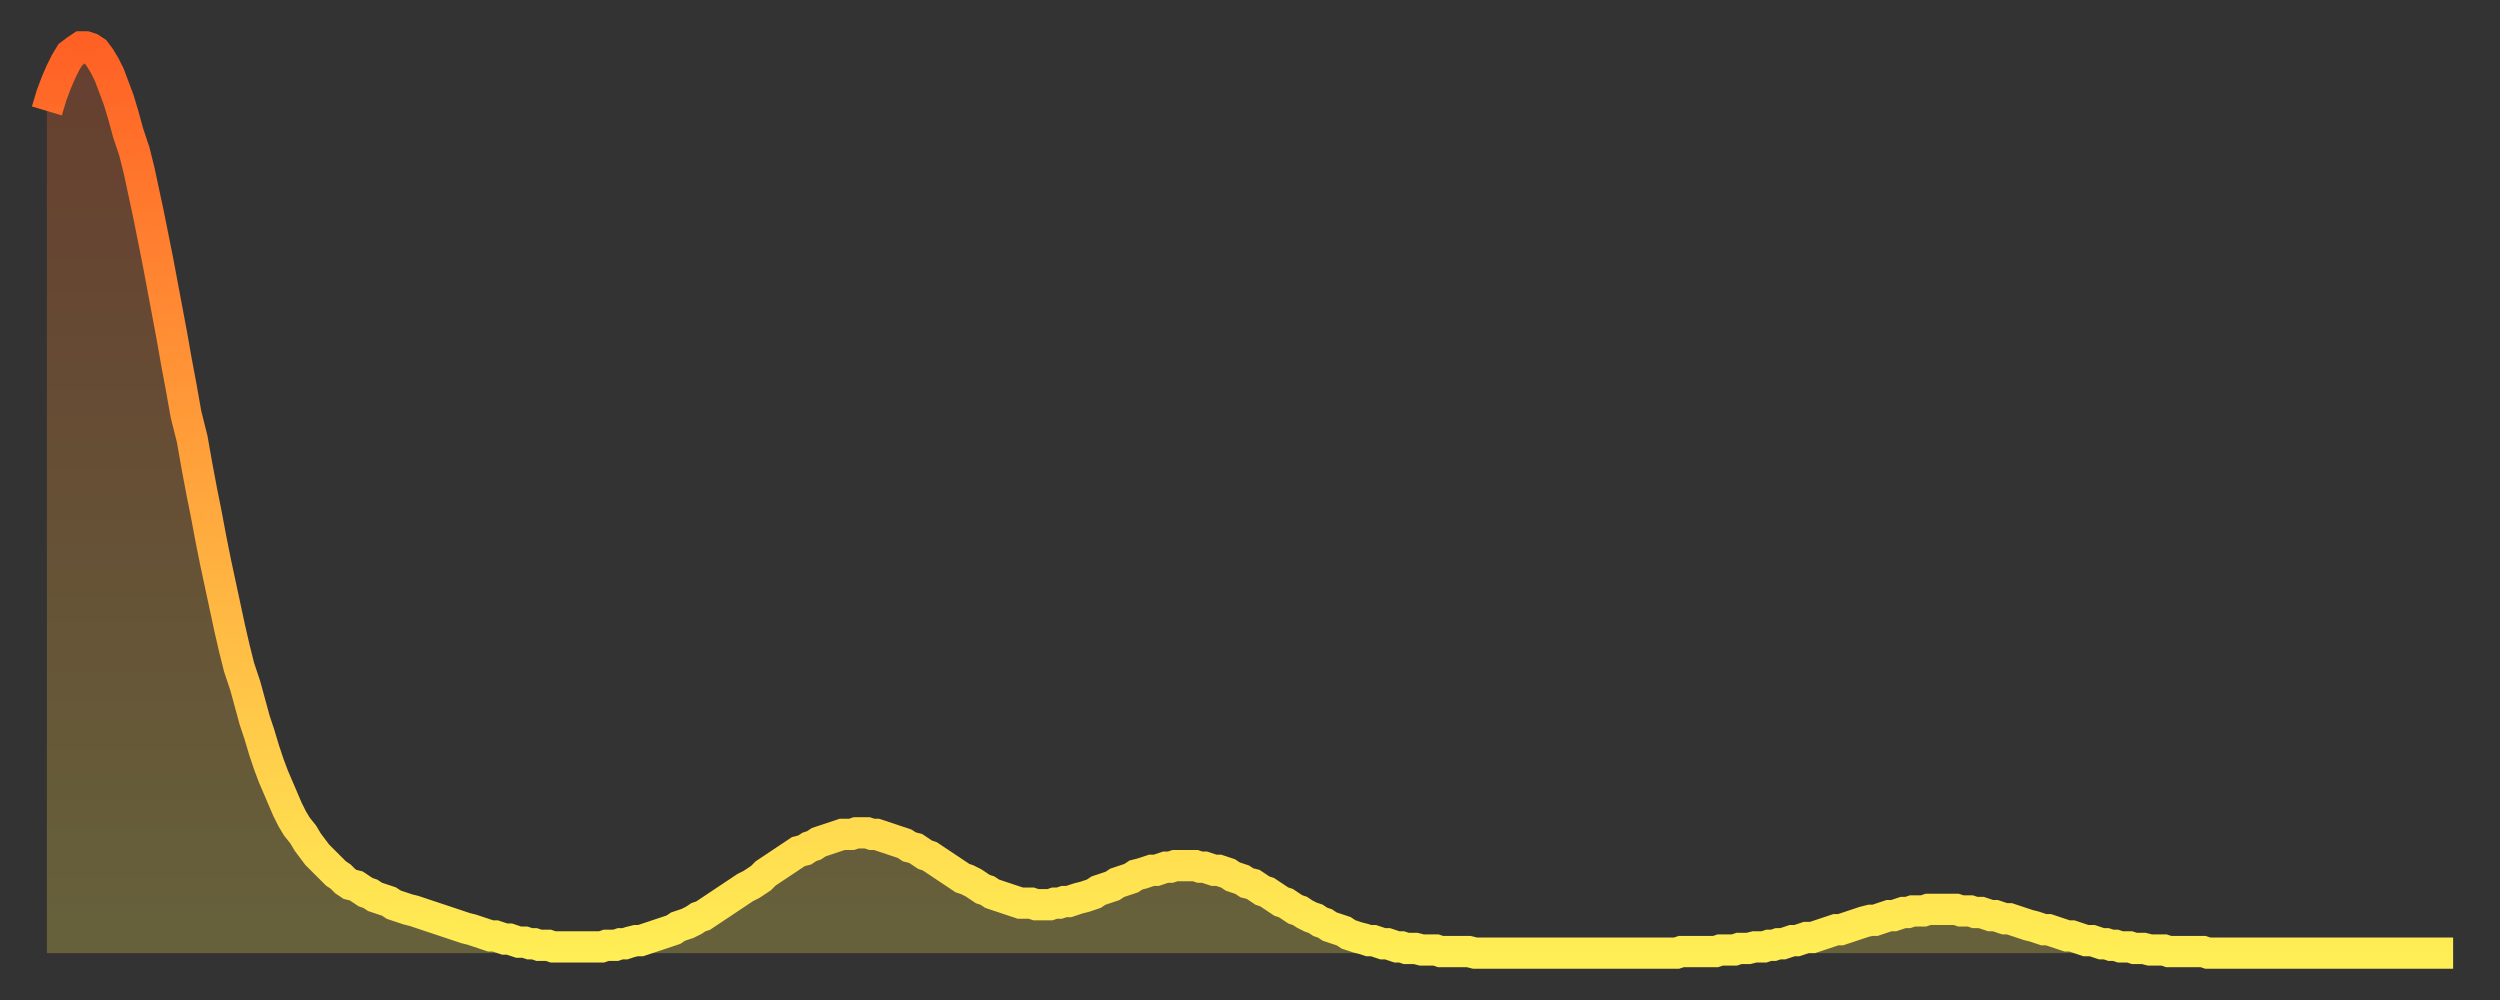 <?xml version="1.0" encoding="utf-8" ?>
<svg baseProfile="full" height="64" version="1.1" width="160" xmlns="http://www.w3.org/2000/svg" xmlns:ev="http://www.w3.org/2001/xml-events" xmlns:xlink="http://www.w3.org/1999/xlink"><rect width="100%" height="100%" fill="#333333" stroke="none"/><defs><linearGradient id="id1778540" x1="0" x2="0" y1="0" y2="1"><stop offset="0%" stop-color="#ff6125" /><stop offset="50%" stop-color="#ffa73d" /><stop offset="100%" stop-color="#ffee55" /></linearGradient></defs><g transform="translate(3,3)"><g><path d="M 0.0 4.1 0.3 3.1 0.6 2.3 0.9 1.6 1.2 1.0 1.5 0.5 1.9 0.2 2.2 0.0 2.5 0.0 2.8 0.1 3.1 0.3 3.4 0.7 3.7 1.2 4.0 1.8 4.3 2.6 4.6 3.4 4.9 4.4 5.2 5.5 5.6 6.7 5.9 7.9 6.2 9.3 6.5 10.7 6.8 12.2 7.1 13.7 7.4 15.3 7.7 16.9 8.0 18.5 8.3 20.2 8.6 21.8 8.9 23.5 9.3 25.1 9.6 26.8 9.9 28.4 10.2 29.9 10.5 31.5 10.8 33.0 11.1 34.4 11.4 35.8 11.7 37.2 12.0 38.5 12.3 39.7 12.7 40.9 13.0 42.0 13.3 43.1 13.6 44.0 13.9 45.0 14.2 45.9 14.5 46.7 14.8 47.4 15.1 48.1 15.4 48.8 15.7 49.4 16.0 49.9 16.4 50.4 16.7 50.9 17.0 51.3 17.3 51.7 17.6 52.0 17.9 52.3 18.2 52.6 18.5 52.9 18.8 53.1 19.1 53.4 19.4 53.6 19.8 53.7 20.1 53.9 20.4 54.1 20.7 54.2 21.0 54.4 21.3 54.5 21.6 54.6 21.9 54.7 22.2 54.9 22.5 55.0 22.8 55.1 23.1 55.2 23.5 55.3 23.8 55.4 24.1 55.5 24.4 55.6 24.7 55.7 25.0 55.8 25.3 55.9 25.6 56.0 25.9 56.1 26.2 56.2 26.5 56.3 26.8 56.4 27.2 56.5 27.5 56.6 27.8 56.7 28.1 56.8 28.4 56.9 28.7 56.9 29.0 57.0 29.3 57.1 29.6 57.1 29.9 57.2 30.2 57.3 30.6 57.3 30.9 57.4 31.2 57.4 31.5 57.5 31.8 57.5 32.1 57.5 32.4 57.6 32.7 57.6 33.0 57.6 33.3 57.6 33.6 57.6 33.9 57.6 34.3 57.6 34.6 57.6 34.9 57.6 35.2 57.6 35.5 57.6 35.8 57.5 36.1 57.5 36.4 57.5 36.7 57.4 37.0 57.4 37.3 57.3 37.7 57.2 38.0 57.2 38.3 57.1 38.6 57.0 38.9 56.9 39.2 56.8 39.5 56.7 39.8 56.6 40.1 56.5 40.4 56.3 40.7 56.2 41.0 56.1 41.4 55.9 41.7 55.7 42.0 55.6 42.3 55.4 42.6 55.2 42.9 55.0 43.2 54.8 43.5 54.6 43.8 54.4 44.1 54.2 44.4 54.0 44.7 53.8 45.1 53.6 45.4 53.4 45.7 53.2 46.0 52.9 46.3 52.7 46.6 52.5 46.9 52.3 47.2 52.1 47.5 51.9 47.8 51.7 48.1 51.5 48.5 51.4 48.8 51.2 49.1 51.1 49.4 50.9 49.7 50.8 50.0 50.7 50.3 50.6 50.6 50.5 50.9 50.4 51.2 50.4 51.5 50.4 51.8 50.3 52.2 50.3 52.5 50.3 52.8 50.4 53.1 50.4 53.4 50.5 53.7 50.6 54.0 50.7 54.3 50.8 54.6 50.9 54.9 51.0 55.2 51.2 55.6 51.3 55.9 51.5 56.2 51.7 56.5 51.8 56.8 52.0 57.1 52.2 57.4 52.4 57.7 52.6 58.0 52.8 58.3 53.0 58.6 53.2 58.9 53.3 59.3 53.5 59.6 53.7 59.9 53.9 60.2 54.0 60.5 54.2 60.8 54.3 61.1 54.4 61.4 54.5 61.7 54.6 62.0 54.7 62.3 54.8 62.6 54.8 63.0 54.8 63.3 54.9 63.6 54.9 63.9 54.9 64.2 54.9 64.5 54.8 64.8 54.8 65.1 54.7 65.4 54.7 65.7 54.6 66.0 54.5 66.4 54.4 66.7 54.3 67.0 54.2 67.3 54.0 67.6 53.9 67.9 53.8 68.2 53.7 68.5 53.5 68.8 53.4 69.1 53.3 69.4 53.2 69.7 53.0 70.1 52.9 70.4 52.8 70.7 52.7 71.0 52.7 71.3 52.6 71.6 52.5 71.9 52.5 72.2 52.4 72.5 52.4 72.8 52.4 73.1 52.4 73.5 52.4 73.8 52.5 74.1 52.5 74.4 52.6 74.7 52.7 75.0 52.7 75.3 52.8 75.6 52.9 75.9 53.1 76.2 53.2 76.5 53.3 76.8 53.5 77.2 53.6 77.5 53.8 77.8 54.0 78.1 54.1 78.4 54.3 78.7 54.5 79.0 54.7 79.3 54.8 79.6 55.0 79.9 55.2 80.2 55.3 80.5 55.5 80.9 55.7 81.2 55.8 81.5 56.0 81.8 56.1 82.1 56.3 82.4 56.4 82.7 56.5 83.0 56.6 83.3 56.8 83.6 56.9 83.9 57.0 84.3 57.1 84.6 57.2 84.9 57.2 85.2 57.3 85.5 57.4 85.8 57.4 86.1 57.5 86.4 57.6 86.7 57.6 87.0 57.7 87.3 57.7 87.6 57.7 88.0 57.8 88.3 57.8 88.6 57.8 88.9 57.8 89.2 57.9 89.5 57.9 89.8 57.9 90.1 57.9 90.4 57.9 90.7 57.9 91.0 57.9 91.4 58.0 91.7 58.0 92.0 58.0 92.3 58.0 92.6 58.0 92.9 58.0 93.2 58.0 93.5 58.0 93.8 58.0 94.1 58.0 94.4 58.0 94.7 58.0 95.1 58.0 95.4 58.0 95.7 58.0 96.0 58.0 96.3 58.0 96.6 58.0 96.9 58.0 97.2 58.0 97.5 58.0 97.8 58.0 98.1 58.0 98.4 58.0 98.8 58.0 99.1 58.0 99.4 58.0 99.7 58.0 100.0 58.0 100.3 58.0 100.6 58.0 100.9 58.0 101.2 58.0 101.5 58.0 101.8 58.0 102.2 58.0 102.5 58.0 102.8 58.0 103.1 58.0 103.4 58.0 103.7 58.0 104.0 58.0 104.3 58.0 104.6 57.9 104.9 57.9 105.2 57.9 105.5 57.9 105.9 57.9 106.2 57.9 106.5 57.9 106.8 57.9 107.1 57.8 107.4 57.8 107.7 57.8 108.0 57.8 108.3 57.7 108.6 57.7 108.9 57.7 109.3 57.6 109.6 57.6 109.9 57.6 110.2 57.5 110.5 57.5 110.8 57.4 111.1 57.4 111.4 57.3 111.7 57.2 112.0 57.2 112.3 57.1 112.6 57.0 113.0 57.0 113.3 56.9 113.6 56.8 113.9 56.7 114.2 56.6 114.5 56.5 114.8 56.5 115.1 56.4 115.4 56.3 115.7 56.2 116.0 56.1 116.3 56.0 116.7 55.9 117.0 55.9 117.3 55.8 117.6 55.7 117.9 55.6 118.2 55.6 118.5 55.5 118.8 55.4 119.1 55.4 119.4 55.3 119.7 55.3 120.1 55.3 120.4 55.2 120.7 55.2 121.0 55.2 121.3 55.2 121.6 55.2 121.9 55.2 122.2 55.2 122.5 55.3 122.8 55.3 123.1 55.3 123.4 55.4 123.8 55.4 124.1 55.5 124.4 55.6 124.7 55.6 125.0 55.7 125.3 55.8 125.6 55.8 125.9 55.9 126.2 56.0 126.5 56.1 126.8 56.2 127.2 56.3 127.5 56.4 127.8 56.5 128.1 56.5 128.4 56.6 128.7 56.7 129.0 56.8 129.3 56.9 129.6 56.9 129.9 57.0 130.2 57.1 130.5 57.2 130.9 57.2 131.2 57.3 131.5 57.4 131.8 57.4 132.1 57.5 132.4 57.5 132.7 57.6 133.0 57.6 133.3 57.6 133.6 57.7 133.9 57.7 134.2 57.7 134.6 57.8 134.9 57.8 135.2 57.8 135.5 57.8 135.8 57.9 136.1 57.9 136.4 57.9 136.7 57.9 137.0 57.9 137.3 57.9 137.6 57.9 138.0 57.9 138.3 58.0 138.6 58.0 138.9 58.0 139.2 58.0 139.5 58.0 139.8 58.0 140.1 58.0 140.4 58.0 140.7 58.0 141.0 58.0 141.3 58.0 141.7 58.0 142.0 58.0 142.3 58.0 142.6 58.0 142.9 58.0 143.2 58.0 143.5 58.0 143.8 58.0 144.1 58.0 144.4 58.0 144.7 58.0 145.1 58.0 145.4 58.0 145.7 58.0 146.0 58.0 146.3 58.0 146.6 58.0 146.9 58.0 147.2 58.0 147.5 58.0 147.8 58.0 148.1 58.0 148.4 58.0 148.8 58.0 149.1 58.0 149.4 58.0 149.7 58.0 150.0 58.0 150.3 58.0 150.6 58.0 150.9 58.0 151.2 58.0 151.5 58.0 151.8 58.0 152.1 58.0 152.5 58.0 152.8 58.0 153.1 58.0 153.4 58.0 153.7 58.0 154.0 58.0" fill="none" id="graph-curve" opacity="1" stroke="url(#id1778540)" stroke-width="2" /><path d="M 0 58 L 0.0 4.1 0.3 3.1 0.6 2.3 0.9 1.6 1.2 1.0 1.5 0.5 1.9 0.2 2.2 0.0 2.5 0.0 2.8 0.1 3.1 0.3 3.4 0.7 3.7 1.2 4.0 1.8 4.3 2.6 4.6 3.4 4.9 4.4 5.2 5.5 5.6 6.7 5.9 7.9 6.2 9.3 6.5 10.7 6.8 12.2 7.1 13.7 7.4 15.3 7.7 16.9 8.0 18.5 8.3 20.2 8.6 21.8 8.9 23.5 9.3 25.1 9.6 26.8 9.9 28.4 10.2 29.9 10.5 31.5 10.8 33.0 11.1 34.4 11.4 35.8 11.7 37.2 12.0 38.5 12.3 39.7 12.7 40.9 13.0 42.0 13.3 43.1 13.6 44.0 13.9 45.0 14.2 45.9 14.5 46.7 14.8 47.4 15.1 48.1 15.4 48.8 15.7 49.4 16.0 49.9 16.4 50.4 16.7 50.9 17.0 51.3 17.3 51.7 17.6 52.0 17.9 52.3 18.2 52.6 18.5 52.9 18.8 53.1 19.1 53.4 19.4 53.6 19.8 53.7 20.1 53.9 20.4 54.1 20.7 54.2 21.0 54.4 21.3 54.5 21.6 54.6 21.9 54.7 22.2 54.9 22.5 55.0 22.8 55.1 23.1 55.2 23.5 55.3 23.8 55.4 24.1 55.5 24.4 55.6 24.7 55.7 25.0 55.8 25.3 55.9 25.6 56.0 25.9 56.1 26.2 56.2 26.5 56.3 26.8 56.4 27.2 56.5 27.5 56.6 27.8 56.7 28.1 56.8 28.4 56.9 28.7 56.9 29.0 57.0 29.3 57.1 29.6 57.1 29.9 57.2 30.2 57.3 30.6 57.3 30.9 57.4 31.2 57.4 31.5 57.5 31.8 57.5 32.1 57.5 32.4 57.6 32.7 57.6 33.0 57.6 33.3 57.6 33.6 57.6 33.9 57.6 34.3 57.6 34.6 57.6 34.9 57.6 35.2 57.6 35.5 57.6 35.8 57.5 36.1 57.5 36.4 57.5 36.7 57.4 37.0 57.4 37.3 57.3 37.7 57.2 38.0 57.2 38.3 57.1 38.6 57.0 38.9 56.9 39.2 56.8 39.5 56.7 39.8 56.6 40.1 56.5 40.4 56.3 40.7 56.2 41.0 56.1 41.4 55.9 41.7 55.7 42.0 55.6 42.3 55.4 42.6 55.2 42.9 55.0 43.2 54.8 43.5 54.6 43.8 54.4 44.1 54.2 44.4 54.0 44.7 53.8 45.1 53.6 45.4 53.4 45.7 53.2 46.0 52.9 46.3 52.7 46.6 52.5 46.9 52.3 47.2 52.1 47.5 51.9 47.8 51.7 48.1 51.5 48.5 51.4 48.8 51.2 49.1 51.1 49.4 50.9 49.7 50.8 50.0 50.7 50.3 50.6 50.6 50.5 50.9 50.4 51.2 50.4 51.5 50.4 51.8 50.3 52.2 50.3 52.5 50.3 52.8 50.4 53.1 50.4 53.4 50.5 53.7 50.6 54.0 50.7 54.3 50.8 54.6 50.9 54.9 51.0 55.2 51.2 55.6 51.3 55.9 51.5 56.2 51.7 56.5 51.8 56.8 52.0 57.1 52.2 57.4 52.4 57.7 52.6 58.0 52.8 58.3 53.0 58.6 53.2 58.9 53.3 59.3 53.5 59.6 53.7 59.9 53.9 60.2 54.0 60.5 54.2 60.8 54.3 61.1 54.4 61.4 54.5 61.7 54.6 62.0 54.7 62.3 54.8 62.6 54.8 63.0 54.8 63.3 54.9 63.6 54.9 63.9 54.9 64.2 54.9 64.5 54.8 64.8 54.8 65.1 54.7 65.4 54.7 65.7 54.6 66.0 54.5 66.4 54.4 66.7 54.3 67.0 54.2 67.3 54.0 67.6 53.9 67.9 53.8 68.2 53.7 68.5 53.5 68.8 53.4 69.1 53.3 69.4 53.2 69.7 53.0 70.1 52.9 70.4 52.8 70.7 52.7 71.0 52.7 71.3 52.6 71.6 52.5 71.9 52.5 72.2 52.4 72.5 52.4 72.8 52.4 73.1 52.4 73.5 52.4 73.8 52.5 74.1 52.5 74.4 52.6 74.7 52.7 75.0 52.7 75.3 52.8 75.6 52.9 75.9 53.1 76.2 53.2 76.5 53.3 76.8 53.5 77.2 53.6 77.5 53.8 77.8 54.0 78.1 54.1 78.4 54.3 78.7 54.5 79.0 54.7 79.3 54.8 79.6 55.0 79.9 55.2 80.2 55.3 80.5 55.5 80.9 55.7 81.2 55.8 81.5 56.0 81.8 56.1 82.1 56.3 82.4 56.4 82.7 56.5 83.0 56.6 83.3 56.8 83.6 56.9 83.9 57.0 84.3 57.1 84.6 57.2 84.9 57.2 85.2 57.3 85.5 57.4 85.8 57.4 86.1 57.5 86.4 57.6 86.7 57.6 87.0 57.7 87.3 57.7 87.6 57.7 88.0 57.8 88.3 57.8 88.6 57.8 88.9 57.8 89.2 57.9 89.5 57.9 89.8 57.9 90.1 57.9 90.4 57.9 90.7 57.9 91.0 57.9 91.4 58.0 91.7 58.0 92.0 58.0 92.3 58.0 92.6 58.0 92.9 58.0 93.2 58.0 93.5 58.0 93.8 58.0 94.1 58.0 94.4 58.0 94.7 58.0 95.1 58.0 95.4 58.0 95.7 58.0 96.0 58.0 96.3 58.0 96.6 58.0 96.9 58.0 97.2 58.0 97.5 58.0 97.8 58.0 98.1 58.0 98.4 58.0 98.8 58.0 99.1 58.0 99.4 58.0 99.7 58.0 100.0 58.0 100.3 58.0 100.6 58.0 100.9 58.0 101.2 58.0 101.5 58.0 101.8 58.0 102.2 58.0 102.5 58.0 102.8 58.0 103.1 58.0 103.4 58.0 103.7 58.0 104.0 58.0 104.3 58.0 104.6 57.9 104.9 57.9 105.2 57.9 105.5 57.9 105.9 57.9 106.2 57.9 106.5 57.9 106.8 57.9 107.1 57.8 107.4 57.8 107.7 57.8 108.0 57.8 108.3 57.7 108.6 57.7 108.9 57.7 109.3 57.6 109.6 57.6 109.9 57.6 110.2 57.5 110.5 57.5 110.8 57.4 111.1 57.4 111.4 57.3 111.7 57.2 112.0 57.2 112.3 57.1 112.6 57.0 113.0 57.0 113.3 56.9 113.6 56.8 113.9 56.7 114.2 56.6 114.5 56.5 114.8 56.5 115.1 56.4 115.4 56.3 115.7 56.2 116.0 56.1 116.3 56.0 116.7 55.9 117.0 55.9 117.3 55.8 117.6 55.7 117.9 55.6 118.2 55.6 118.5 55.5 118.8 55.4 119.1 55.4 119.4 55.3 119.7 55.3 120.1 55.3 120.4 55.2 120.7 55.2 121.0 55.2 121.3 55.2 121.6 55.2 121.9 55.2 122.2 55.2 122.5 55.3 122.8 55.3 123.1 55.3 123.4 55.4 123.8 55.4 124.1 55.5 124.4 55.6 124.7 55.6 125.0 55.7 125.3 55.8 125.6 55.8 125.9 55.9 126.2 56.0 126.5 56.1 126.8 56.2 127.2 56.3 127.5 56.4 127.8 56.5 128.1 56.5 128.4 56.6 128.7 56.7 129.0 56.8 129.3 56.9 129.6 56.9 129.9 57.0 130.2 57.1 130.5 57.2 130.9 57.2 131.2 57.3 131.5 57.4 131.8 57.4 132.1 57.5 132.4 57.5 132.7 57.6 133.0 57.6 133.3 57.6 133.6 57.7 133.9 57.7 134.2 57.7 134.6 57.8 134.9 57.8 135.2 57.8 135.5 57.8 135.8 57.9 136.1 57.9 136.4 57.9 136.7 57.9 137.0 57.9 137.3 57.9 137.6 57.9 138.0 57.9 138.3 58.0 138.6 58.0 138.9 58.0 139.2 58.0 139.5 58.0 139.8 58.0 140.1 58.0 140.4 58.0 140.7 58.0 141.0 58.0 141.3 58.0 141.7 58.0 142.0 58.0 142.3 58.0 142.6 58.0 142.9 58.0 143.2 58.0 143.5 58.0 143.8 58.0 144.1 58.0 144.4 58.0 144.7 58.0 145.1 58.0 145.4 58.0 145.7 58.0 146.0 58.0 146.3 58.0 146.6 58.0 146.9 58.0 147.2 58.0 147.5 58.0 147.8 58.0 148.1 58.0 148.4 58.0 148.8 58.0 149.1 58.0 149.4 58.0 149.7 58.0 150.0 58.0 150.3 58.0 150.6 58.0 150.9 58.0 151.2 58.0 151.5 58.0 151.8 58.0 152.1 58.0 152.5 58.0 152.8 58.0 153.1 58.0 153.4 58.0 153.7 58.0 154.0 58.0 154 58" fill="url(#id1778540)" fill-opacity=".25" id="graph-shadow" /></g></g></svg>